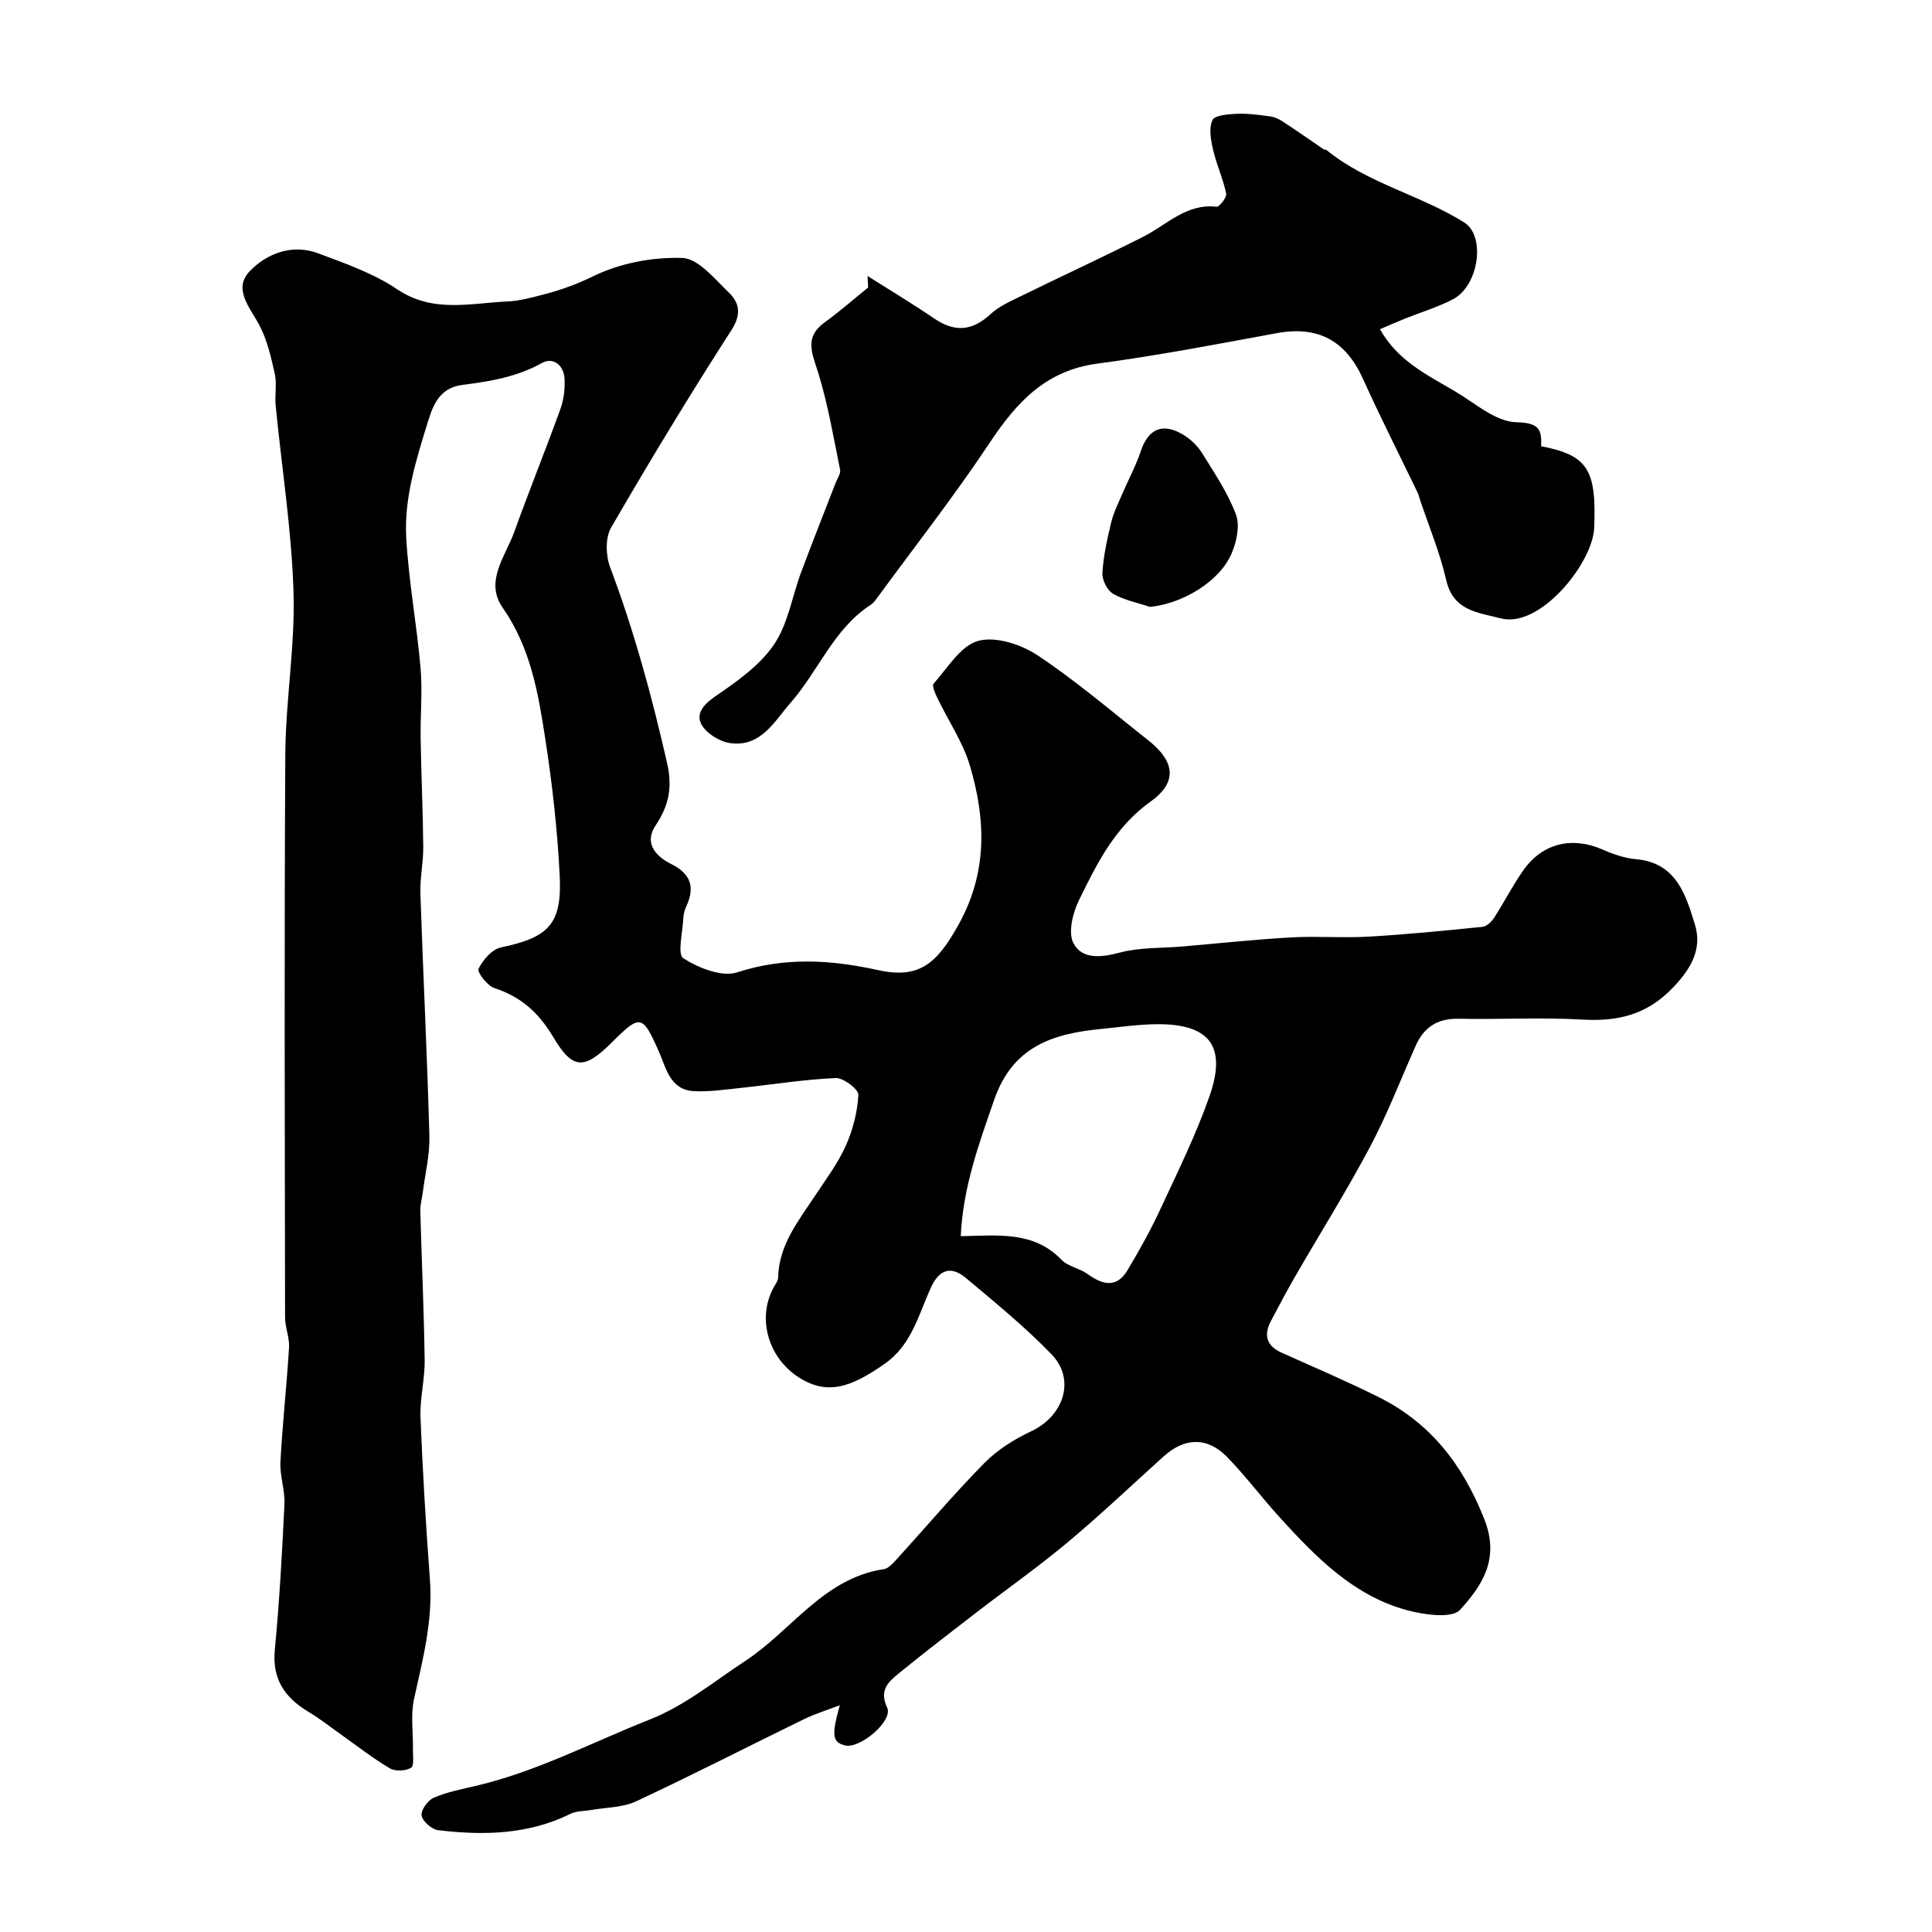 <svg enable-background="new 0 0 400 400" viewBox="0 0 400 400" xmlns="http://www.w3.org/2000/svg"><g fill="#000001"><path d="m173.87 353.05c-2.73 1.05-5.16 1.79-7.42 2.89-11.6 5.66-23.08 11.56-34.76 17.01-2.81 1.31-6.26 1.25-9.42 1.81-1.38.24-2.91.16-4.11.75-8.77 4.35-18.06 4.53-27.45 3.41-1.32-.16-3.21-1.82-3.42-3.03-.19-1.1 1.29-3.16 2.51-3.69 2.8-1.2 5.87-1.79 8.86-2.49 12.55-2.96 23.91-8.97 35.79-13.67 7.45-2.95 13.34-7.89 19.85-12.16 9.57-6.27 16.21-17.14 28.68-19 .98-.15 1.92-1.24 2.68-2.07 6.05-6.64 11.85-13.52 18.15-19.91 2.69-2.73 6.17-4.92 9.67-6.56 6.76-3.17 9.28-10.7 4.23-15.94-5.48-5.68-11.65-10.7-17.71-15.79-3.05-2.56-5.52-1.88-7.28 2-2.54 5.59-4 11.86-9.51 15.72-6.99 4.9-11.87 6.6-17.74 2.9-6.53-4.11-9-12.72-4.93-19.3.26-.42.55-.91.56-1.37.13-6.77 4.18-11.75 7.66-17.01 2.23-3.37 4.7-6.66 6.34-10.31 1.47-3.29 2.42-6.99 2.62-10.56.06-1.14-3.09-3.55-4.7-3.48-6.53.28-13.03 1.34-19.55 2.03-3.27.34-6.57.85-9.83.68-4.99-.27-5.76-4.94-7.28-8.33-3.33-7.43-3.76-7.66-9.56-1.88-5.76 5.74-8.15 5.93-12.22-.93-3.03-5.1-6.68-8.38-12.21-10.19-1.47-.48-3.63-3.31-3.3-4 .9-1.83 2.78-4.03 4.62-4.42 9.87-2.07 12.69-4.77 12.19-14.86-.47-9.48-1.54-18.97-2.99-28.36-1.45-9.45-3.05-18.86-8.81-27.11-3.82-5.47.6-10.68 2.42-15.76 3.05-8.52 6.47-16.91 9.54-25.43.7-1.94.95-4.17.84-6.23-.15-2.81-2.35-4.56-4.71-3.24-5.16 2.88-10.67 3.78-16.35 4.51-4.19.54-5.83 3.11-7.14 7.35-2.48 8.04-5.05 16.02-4.57 24.42.52 8.97 2.18 17.88 2.96 26.84.42 4.84-.06 9.74.02 14.61.12 7.48.47 14.95.54 22.42.03 3.24-.7 6.49-.59 9.72.56 16.71 1.4 33.4 1.86 50.11.11 3.88-.87 7.79-1.36 11.69-.16 1.3-.56 2.6-.52 3.89.28 10.3.76 20.59.9 30.89.06 3.93-1.01 7.88-.86 11.8.44 11.21 1.12 22.42 1.95 33.61.64 8.53-1.49 16.59-3.3 24.77-.72 3.27-.15 6.81-.22 10.23-.03 1.38.3 3.57-.38 3.97-1.13.67-3.27.78-4.4.11-3.47-2.04-6.65-4.55-9.95-6.88-2.26-1.6-4.44-3.35-6.81-4.76-4.94-2.95-7.64-6.76-7.05-12.93.96-10 1.51-20.05 1.99-30.09.14-2.91-.98-5.88-.83-8.78.42-7.89 1.3-15.76 1.78-23.65.13-2.07-.81-4.18-.82-6.28-.05-38.86-.18-77.72.05-116.58.07-11.2 2.05-22.42 1.7-33.58-.4-12.91-2.44-25.76-3.7-38.64-.21-2.15.28-4.41-.17-6.48-.75-3.42-1.55-6.97-3.15-10.04-1.94-3.72-5.63-7.57-2.01-11.31 3.52-3.64 8.76-5.66 14.08-3.68 5.63 2.1 11.49 4.15 16.41 7.46 7.4 4.98 15.09 2.87 22.77 2.53 2.57-.11 5.14-.83 7.66-1.48 3.54-.92 6.86-2.13 10.25-3.79 5.5-2.68 12.22-3.95 18.36-3.74 3.29.11 6.66 4.3 9.57 7.1 2.21 2.12 2.75 4.48.61 7.81-8.64 13.43-16.93 27.1-24.93 40.92-1.22 2.11-1.11 5.78-.2 8.2 4.99 13.26 8.68 26.84 11.81 40.63 1.13 4.98.33 8.77-2.42 12.87-2.44 3.64.1 6.37 3.26 7.95 4.07 2.03 4.96 4.79 3.12 8.76-.34.73-.57 1.57-.61 2.37-.13 2.91-1.28 7.57-.01 8.38 3.16 2.01 7.99 3.95 11.17 2.91 9.84-3.19 19.35-2.62 29.09-.47 8.5 1.87 12.18-1.19 16.75-9.44 6.02-10.87 5.61-21.73 2.35-32.82-1.45-4.91-4.49-9.34-6.74-14.03-.46-.95-1.19-2.58-.8-3.01 2.89-3.23 5.59-7.84 9.22-8.85 3.61-1 8.9.72 12.3 2.98 8.02 5.33 15.38 11.65 22.96 17.63 5.49 4.34 6.08 8.64.44 12.66-7.38 5.27-11.09 12.8-14.81 20.4-1.29 2.63-2.31 6.7-1.16 8.9 1.81 3.47 5.81 2.97 9.7 1.94 4.07-1.08 8.49-.87 12.75-1.23 7.53-.65 15.06-1.46 22.61-1.89 5.34-.3 10.72.15 16.06-.16 7.88-.45 15.74-1.23 23.59-2.03.86-.09 1.86-1.05 2.39-1.87 2.1-3.25 3.86-6.74 6.09-9.89 3.95-5.59 10.09-6.98 16.32-4.26 2.21.97 4.61 1.81 6.99 2.02 8.32.73 10.27 7.37 12.16 13.47 1.54 4.96-.61 9-4.48 13.06-5.48 5.74-11.47 7.1-18.9 6.67-8.47-.49-16.99.01-25.49-.17-4.38-.09-7.21 1.71-8.93 5.6-3.11 7-5.87 14.18-9.45 20.93-4.86 9.15-10.38 17.95-15.56 26.93-1.72 2.97-3.31 6.02-4.92 9.05-1.59 2.98-1 5.21 2.22 6.65 6.66 2.98 13.37 5.86 19.9 9.1 10.8 5.35 17.49 13.93 22 25.29 3.33 8.4-.54 13.88-4.98 18.81-1.73 1.92-7.73 1.02-11.38-.01-10.86-3.07-18.51-10.93-25.86-18.98-3.77-4.13-7.12-8.64-11.02-12.64-4.09-4.2-8.79-4.04-13.13-.12-6.62 5.97-13.09 12.12-19.92 17.83-6.14 5.13-12.71 9.75-19.05 14.64-5.32 4.1-10.64 8.19-15.84 12.43-2.16 1.76-4.15 3.48-2.43 7.12 1.29 2.74-5.71 8.65-8.78 7.81-2.56-.68-2.77-2.04-1.03-8.31zm25.04-97.11c7.83-.16 15.1-1.07 20.85 4.87 1.38 1.43 3.79 1.78 5.47 3 3.08 2.23 5.97 2.9 8.19-.8 2.5-4.16 4.86-8.43 6.9-12.83 3.56-7.67 7.33-15.31 10.11-23.27 3.62-10.37-.05-14.99-11.05-14.86-3.76.04-7.53.6-11.28.97-10.01.97-18.41 3.52-22.28 14.73-3.16 9.1-6.42 17.98-6.91 28.19z"/><path d="m179.61 57.14c4.59 2.91 9.27 5.71 13.76 8.77 4.32 2.95 7.91 2.63 11.72-.88 1.73-1.6 4.05-2.63 6.22-3.69 8.45-4.15 17.01-8.08 25.41-12.34 4.88-2.47 8.89-6.9 15.14-6.2.6.07 2.17-1.95 2.01-2.73-.65-3.08-2.01-6-2.72-9.08-.46-2-.9-4.43-.13-6.12.46-1.01 3.25-1.23 5.01-1.31 2.29-.1 4.61.23 6.9.53.9.12 1.83.53 2.6 1.04 2.89 1.89 5.71 3.87 8.56 5.81.12.08.38-.02.48.07 8.51 6.96 19.44 9.32 28.59 15.05 4.46 2.79 3.03 13.08-2.32 15.89-3.15 1.65-6.62 2.68-9.94 4.01-1.63.66-3.24 1.37-5.19 2.2 3.7 6.6 9.84 9.49 15.52 12.85 4.14 2.44 8.42 6.31 12.71 6.41 4.67.11 5.29 1.45 5.14 4.97 9.71 1.87 11.46 4.88 10.98 16.89-.3 7.33-11.24 20.87-19.33 18.75-4.82-1.26-9.85-1.53-11.32-7.97-1.29-5.67-3.58-11.1-5.43-16.64-.16-.46-.25-.96-.46-1.39-3.78-7.85-7.73-15.62-11.31-23.55-3.57-7.93-9.28-11.09-17.9-9.5-12.35 2.28-24.71 4.65-37.15 6.31-10.65 1.42-16.67 7.99-22.22 16.33-7.4 11.14-15.68 21.7-23.59 32.51-.29.4-.64.8-1.05 1.07-7.7 4.98-10.82 13.68-16.56 20.23-3.35 3.82-6.17 9.3-12.52 8.43-2.17-.3-4.88-1.94-5.94-3.78-1.29-2.24.31-4.19 2.77-5.88 4.45-3.06 9.19-6.36 12.16-10.7 2.94-4.28 3.77-9.98 5.65-15.01 2.32-6.2 4.76-12.35 7.15-18.52.35-.91 1.08-1.91.92-2.73-1.38-6.79-2.53-13.67-4.59-20.25-1.23-3.94-2.84-7.18 1.36-10.22 3.13-2.26 6.04-4.82 9.04-7.25-.05-.81-.09-1.59-.13-2.38z"/><path d="m238.1 125.65c-2.58-.86-5.35-1.39-7.65-2.72-1.21-.7-2.29-2.86-2.21-4.29.21-3.52.99-7.02 1.82-10.47.49-2.03 1.45-3.94 2.28-5.88 1.26-2.95 2.82-5.8 3.83-8.84 1.58-4.71 4.57-6.05 8.93-3.37 1.49.92 2.89 2.29 3.81 3.78 2.55 4.12 5.33 8.21 6.99 12.7.85 2.3.12 5.67-.94 8.1-2.57 5.88-10.27 10.34-16.86 10.99z"/></g></svg>
